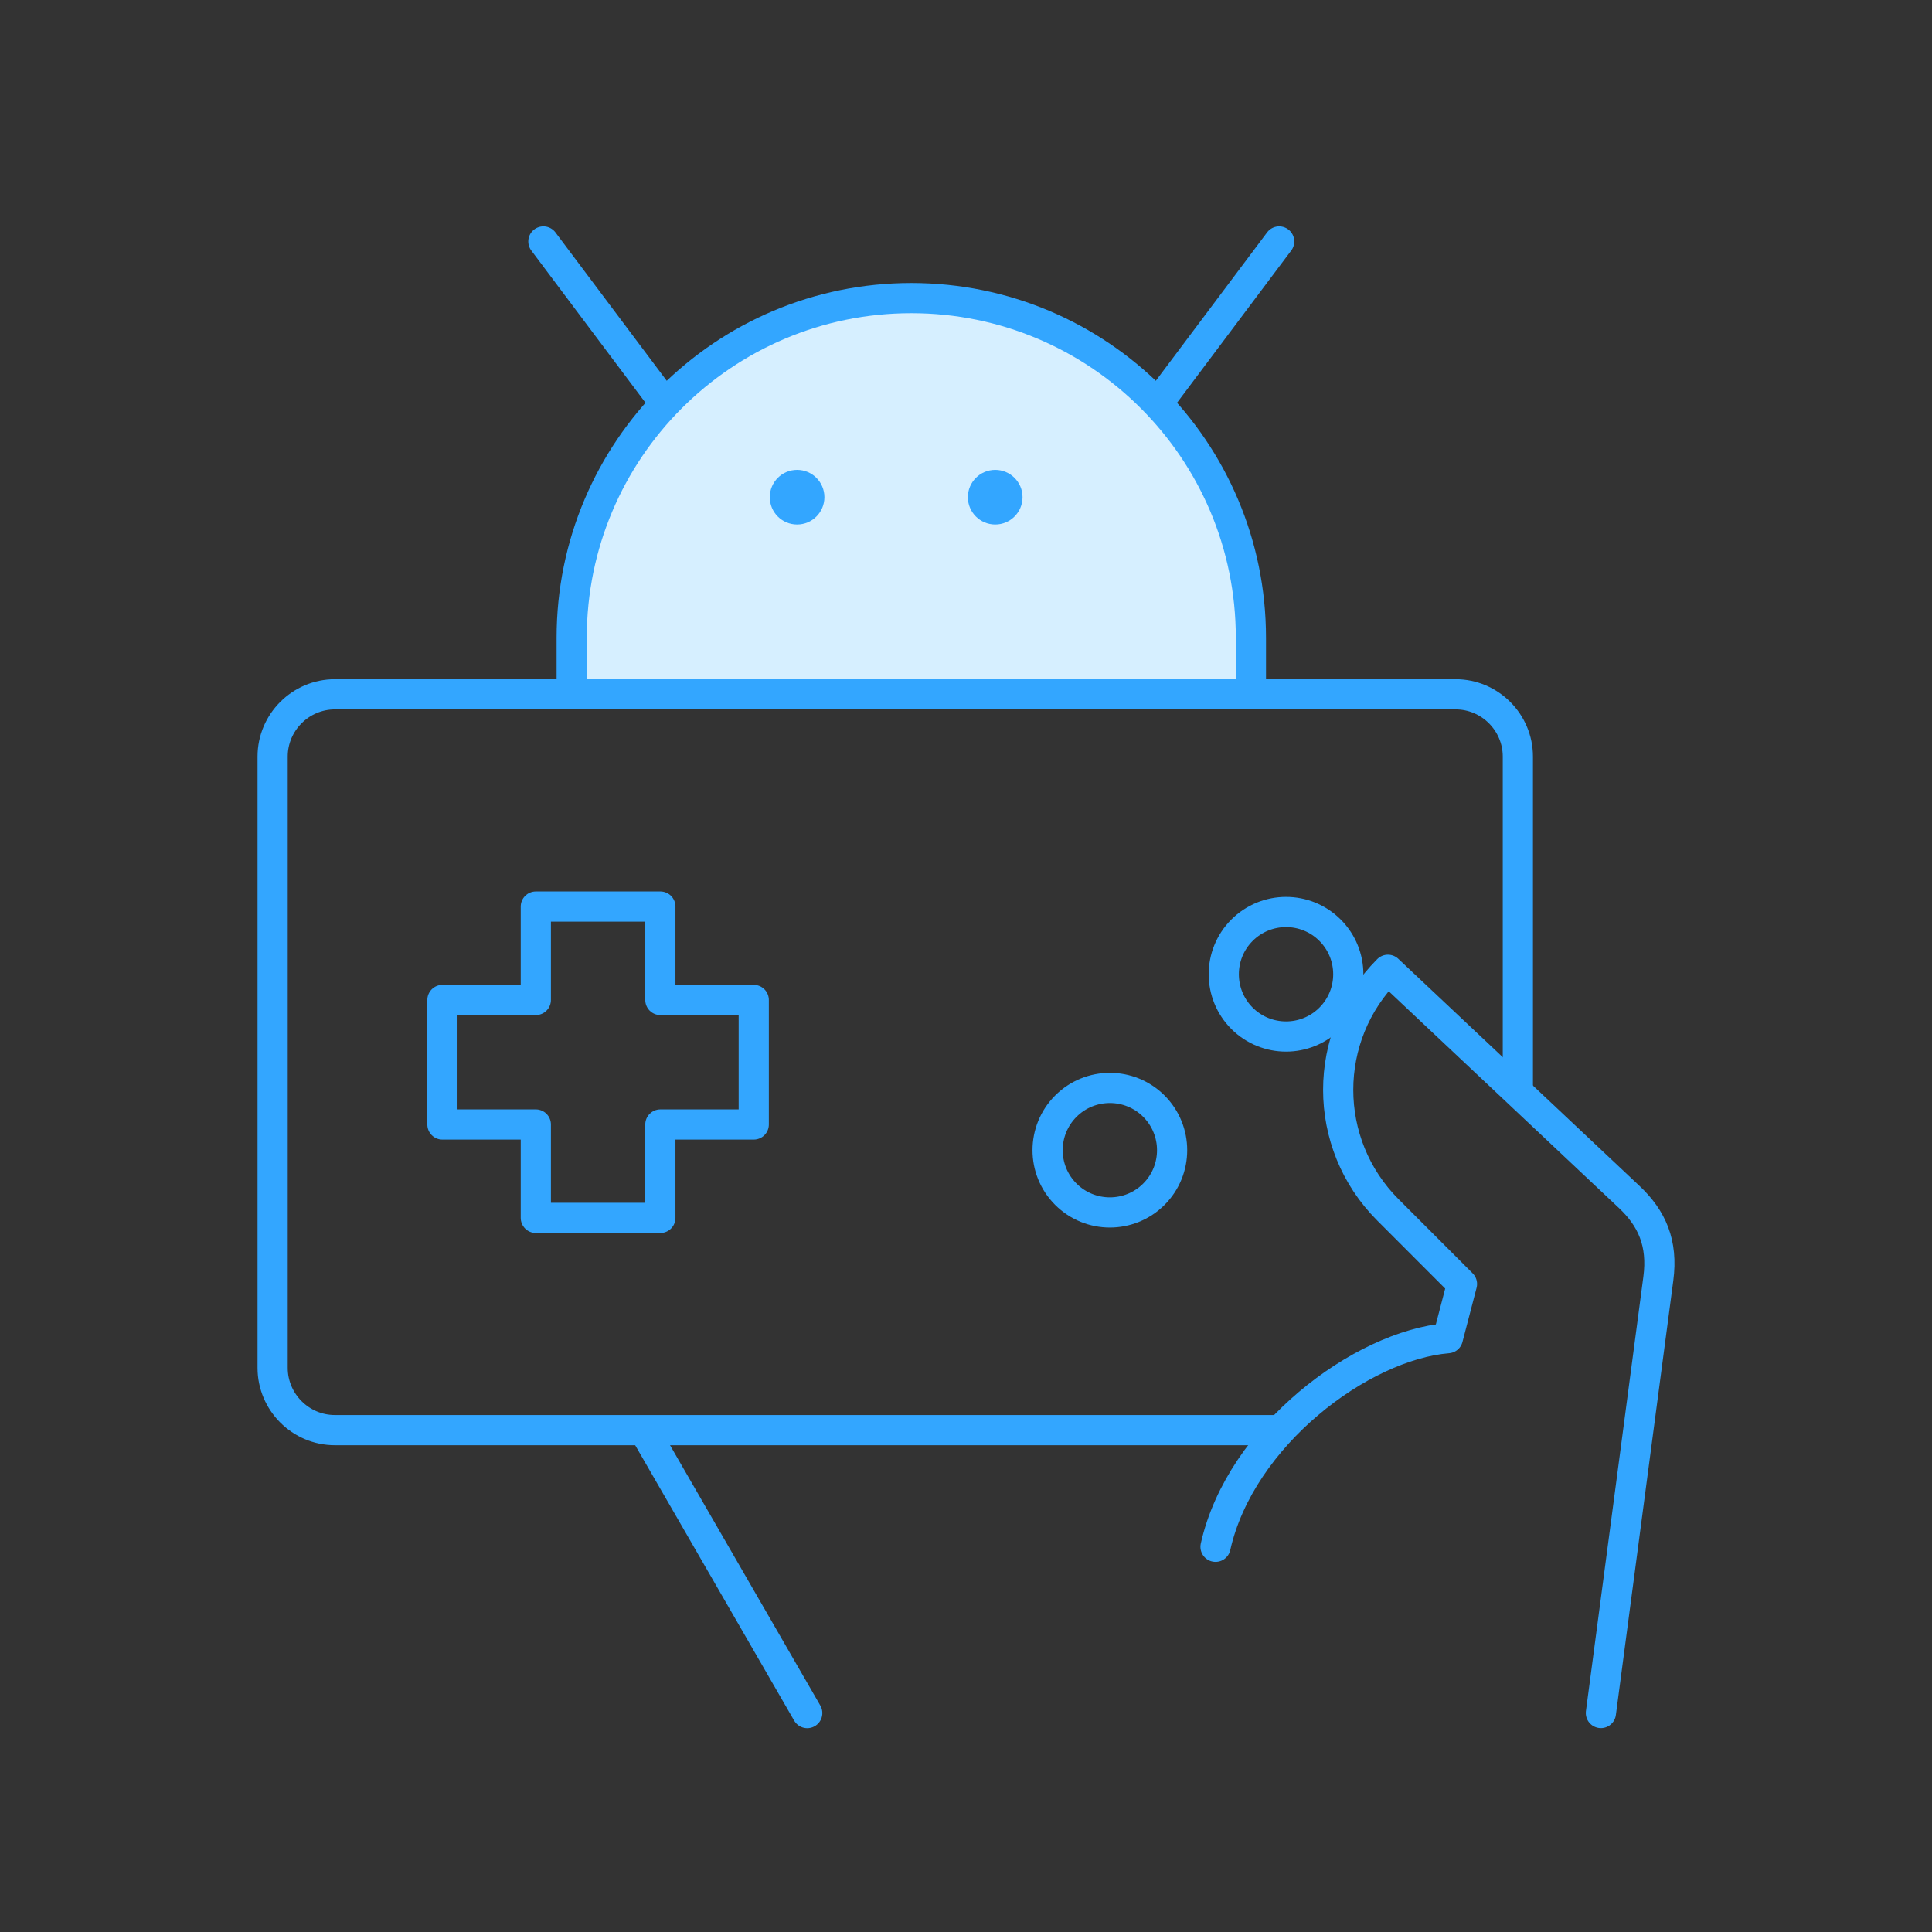 <svg width="64" height="64" viewBox="0 0 64 64" fill="none" xmlns="http://www.w3.org/2000/svg">
<rect x="0" y="0" width="64" height="64" fill="#333333" stroke="none"/>
<path fill-rule="evenodd" clip-rule="evenodd" d="M21.875 30.031H17.75V33.125H14.656V37.25H17.75V40.344H21.875V37.25H24.969V33.125H21.875V30.031Z" stroke="#33A6FF" stroke-miterlimit="22.926" stroke-linecap="round" stroke-linejoin="round"/>
<path fill-rule="evenodd" clip-rule="evenodd" d="M44.06 30.815C44.865 31.62 44.865 32.926 44.06 33.732C43.255 34.537 41.949 34.537 41.143 33.732C40.338 32.926 40.338 31.62 41.143 30.815C41.949 30.01 43.255 30.01 44.06 30.815Z" stroke="#33A6FF" stroke-miterlimit="22.926" stroke-linecap="round" stroke-linejoin="round"/>
<path fill-rule="evenodd" clip-rule="evenodd" d="M38.224 36.643C39.029 37.449 39.029 38.755 38.224 39.56C37.419 40.365 36.113 40.365 35.307 39.56C34.502 38.755 34.502 37.449 35.307 36.643C36.113 35.838 37.419 35.838 38.224 36.643Z" stroke="#33A6FF" stroke-miterlimit="22.926" stroke-linecap="round" stroke-linejoin="round"/>
<path d="M42.294 47.375H11.094C9.959 47.375 9.031 46.447 9.031 45.312V25.062C9.031 23.928 9.959 23 11.094 23H48.219C49.353 23 50.281 23.928 50.281 25.062V36.03" stroke="#33A6FF" stroke-miterlimit="22.926" stroke-linecap="round" stroke-linejoin="round"/>
<path d="M40.266 51.239C41.091 47.558 45.098 44.563 47.962 44.329L48.43 42.534L45.977 40.079C43.78 37.883 43.78 34.322 45.977 32.125L53.97 39.651C54.722 40.359 55.09 41.181 54.934 42.359L53.032 56.746" stroke="#33A6FF" stroke-miterlimit="22.926" stroke-linecap="round" stroke-linejoin="round"/>
<path d="M21.375 47.453L26.741 56.748" stroke="#33A6FF" stroke-miterlimit="22.926" stroke-linecap="round" stroke-linejoin="round"/>
<path d="M42.374 7.999L38.336 13.383" stroke="#33A6FF" stroke-miterlimit="10" stroke-linecap="round" stroke-linejoin="round"/>
<path d="M22.038 13.383L18 7.999" stroke="#33A6FF" stroke-miterlimit="10" stroke-linecap="round" stroke-linejoin="round"/>
<path d="M30.188 9.875C23.974 9.875 18.938 14.912 18.938 21.125V23H41.438V21.125C41.438 14.912 36.401 9.875 30.188 9.875Z" fill="#D6EFFF" stroke="#33A6FF" stroke-miterlimit="10" stroke-linecap="round" stroke-linejoin="round"/>
<path d="M33.873 16.47C33.873 16.97 33.467 17.375 32.968 17.375C32.468 17.375 32.062 16.97 32.062 16.47C32.062 15.97 32.468 15.565 32.968 15.565C33.467 15.565 33.873 15.97 33.873 16.47Z" fill="#33A6FF"/>
<path d="M25.5 16.47C25.5 16.97 25.905 17.375 26.405 17.375C26.905 17.375 27.31 16.97 27.31 16.47C27.31 15.97 26.905 15.565 26.405 15.565C25.905 15.565 25.5 15.97 25.5 16.47Z" fill="#33A6FF"/>
</svg>
